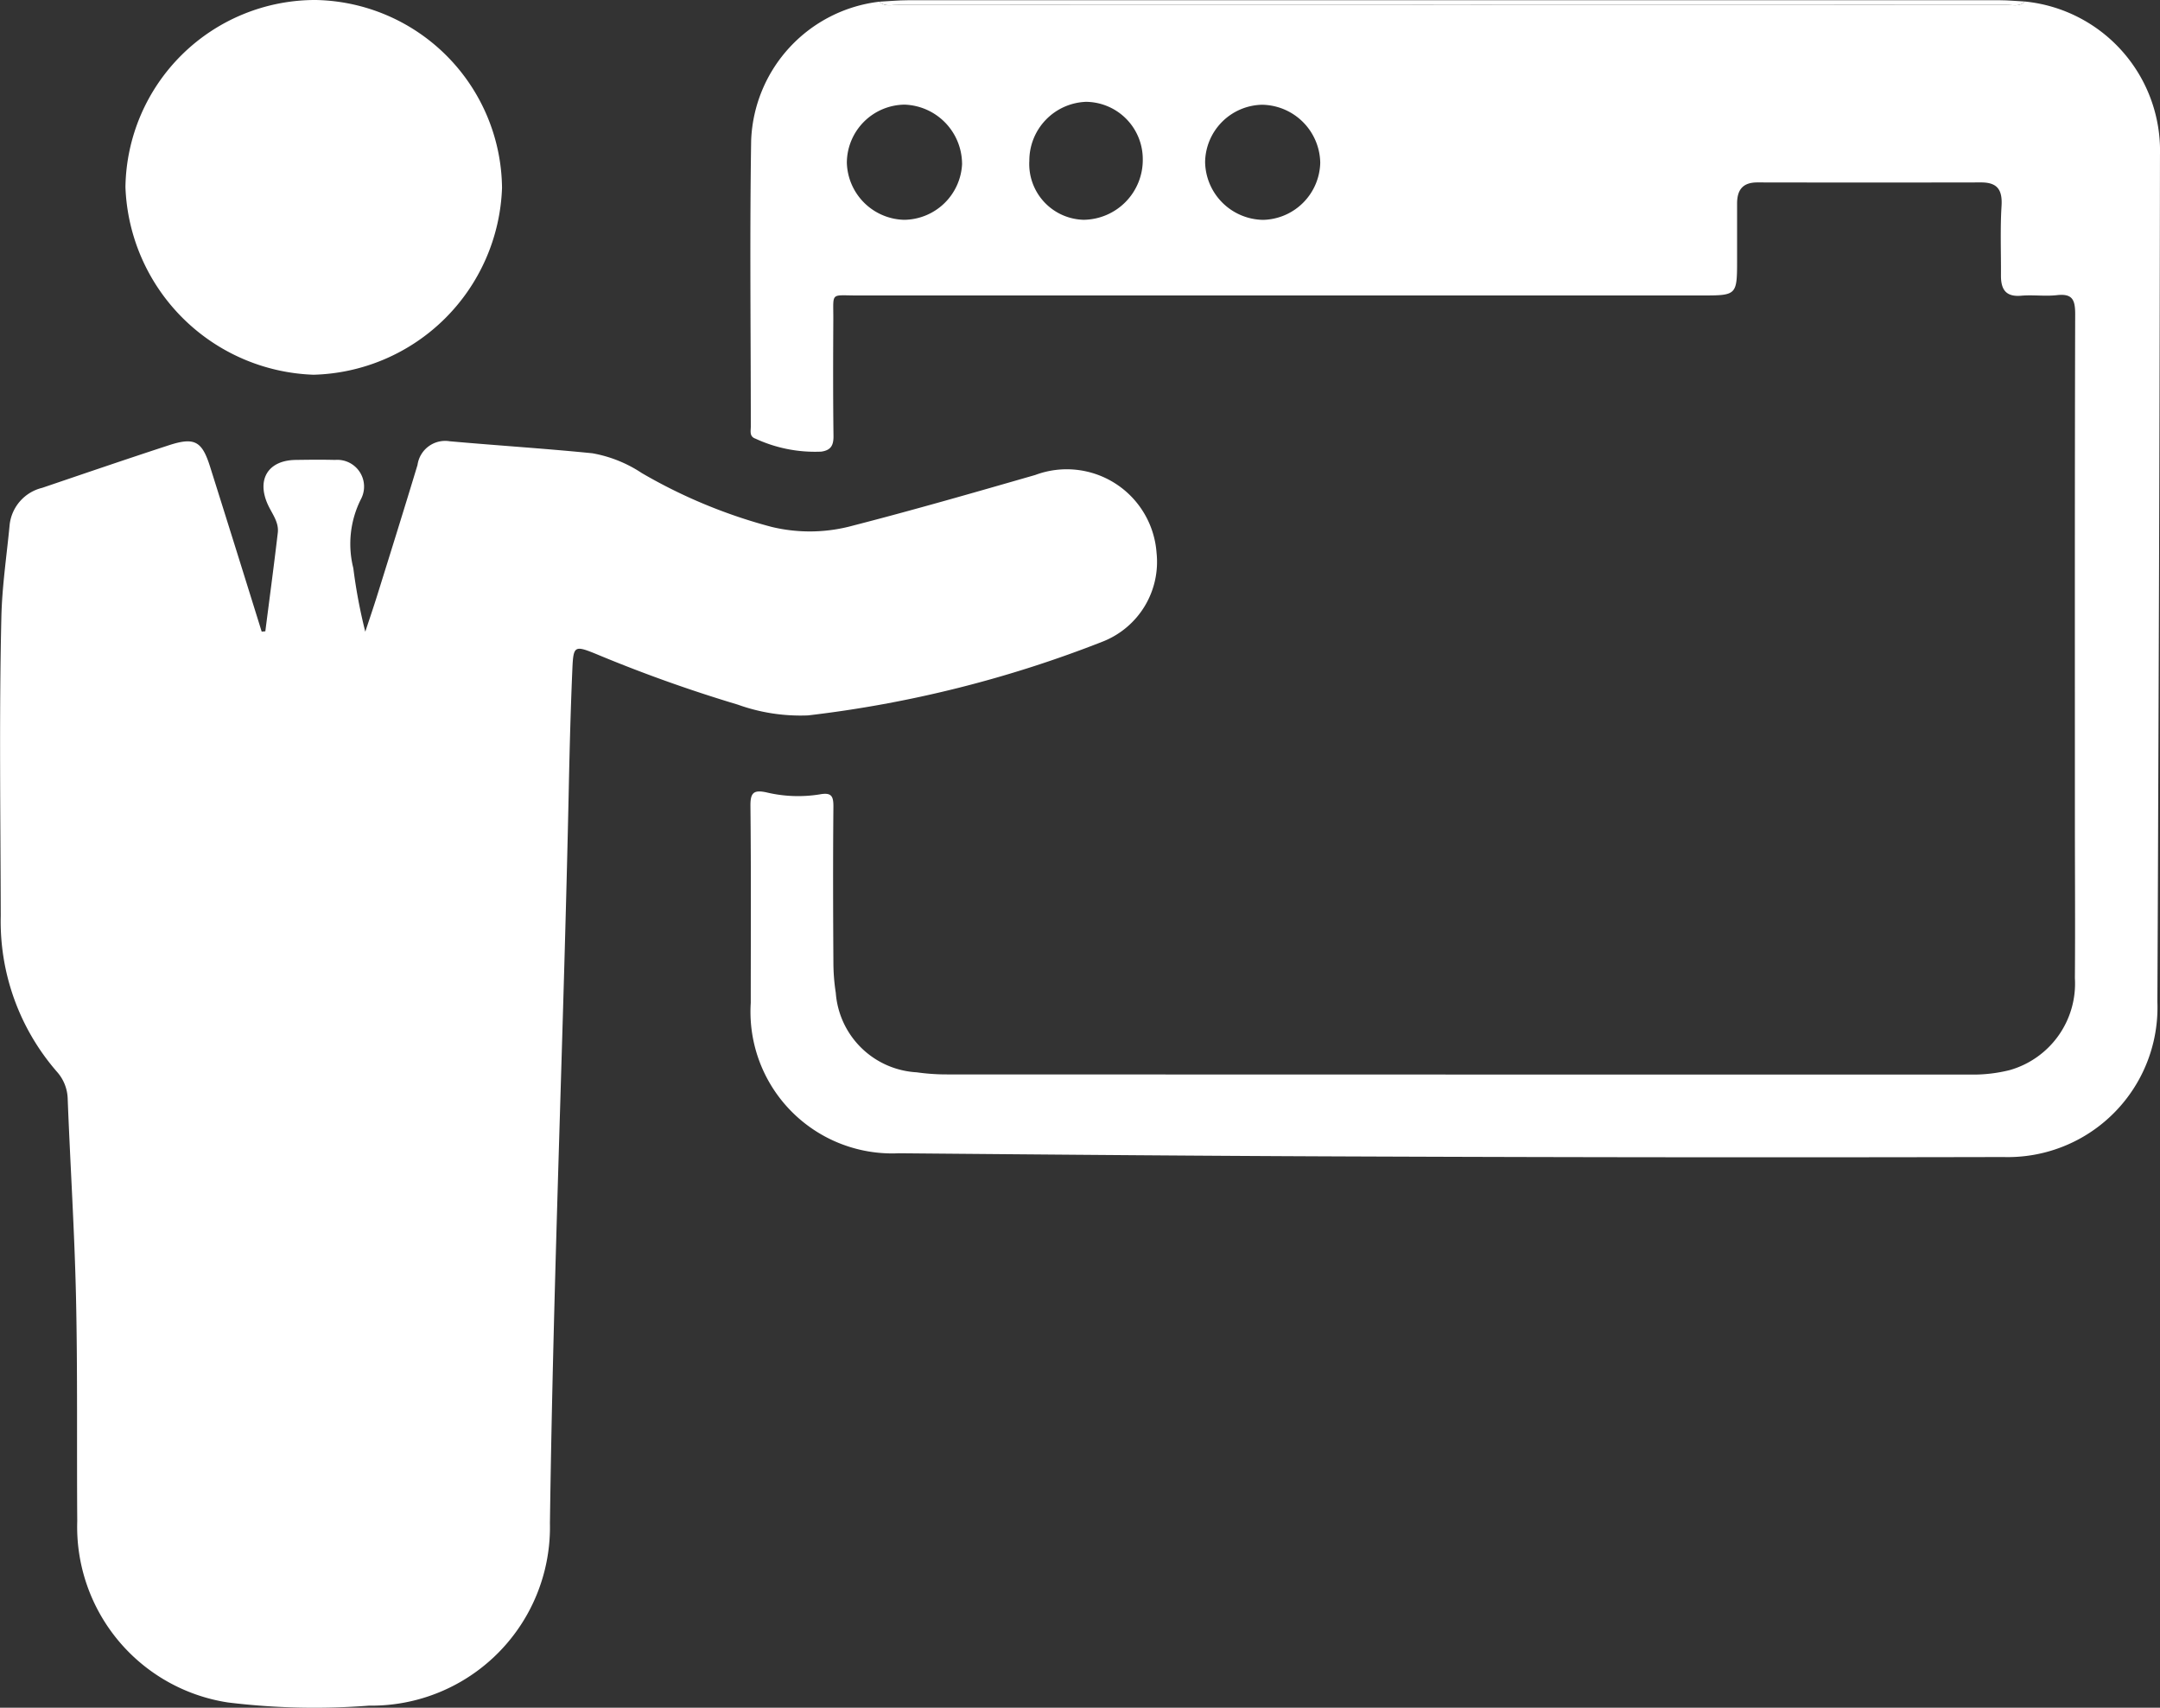 <svg xmlns="http://www.w3.org/2000/svg" width="96.184" height="76.049" viewBox="0 0 96.184 76.049">
  <rect x="0" y="0" width="96.184" height="76.049" fill="#333333" stroke="none"/>
  <g id="Group_658" data-name="Group 658" transform="translate(918.989 -261.826)">
    <path id="Path_5429" data-name="Path 5429" d="M-907.174,393.505c.187-1.463.384-2.925.555-4.39.056-.475-.26-.85-.444-1.256-.508-1.12.015-1.969,1.238-1.986.584-.008,1.169-.016,1.753,0a1.192,1.192,0,0,1,1.156,1.746,4.42,4.42,0,0,0-.34,3.072,23.558,23.558,0,0,0,.533,2.833c.181-.552.37-1.1.543-1.657.6-1.922,1.2-3.844,1.783-5.771a1.244,1.244,0,0,1,1.436-1.054c2.115.189,4.235.322,6.348.534a5.809,5.809,0,0,1,2.2.88,23.266,23.266,0,0,0,5.786,2.4,7.254,7.254,0,0,0,3.62-.058c2.72-.7,5.419-1.478,8.118-2.255a4.008,4.008,0,0,1,5.4,3.457,3.813,3.813,0,0,1-2.365,3.95,52.454,52.454,0,0,1-13.154,3.3,8.236,8.236,0,0,1-3.128-.48,64.364,64.364,0,0,1-6.357-2.275c-.9-.362-.964-.335-1.007.651-.076,1.751-.122,3.5-.159,5.257-.229,10.942-.693,21.878-.842,32.822a7.948,7.948,0,0,1-8.053,8.123,31.675,31.675,0,0,1-6.282-.141,7.909,7.909,0,0,1-6.713-8.071c-.025-3.321.018-6.642-.055-9.962-.065-2.947-.256-5.891-.37-8.837a1.886,1.886,0,0,0-.482-1.22,10.2,10.2,0,0,1-2.5-6.937c-.009-4.436-.075-8.872.028-13.308.032-1.385.239-2.751.37-4.124a1.908,1.908,0,0,1,1.448-1.632c1.881-.639,3.761-1.283,5.651-1.9,1.133-.367,1.465-.18,1.823.953q1.157,3.673,2.3,7.351Z" transform="translate(0 -103.565)" fill="#fff"/>
    <path id="Path_5430" data-name="Path 5430" d="M-652.7,262.248a6.68,6.68,0,0,1,6.021,6.834q-.019,14.586-.08,29.172-.013,4.264-.036,8.528a6.664,6.664,0,0,1-6.857,6.925q-14.029.032-28.057-.022c-7.041-.023-14.081-.084-21.122-.146a6.308,6.308,0,0,1-6.6-6.7c0-2.923.017-5.845-.014-8.768-.006-.586.141-.722.7-.606a6.067,6.067,0,0,0,2.375.094c.533-.1.623.07.619.555-.021,2.311-.015,4.623,0,6.934a8.888,8.888,0,0,0,.106,1.346,3.828,3.828,0,0,0,3.6,3.54,9.5,9.5,0,0,0,1.269.094q22.837.007,45.673.007a6.686,6.686,0,0,0,1.735-.2,4.006,4.006,0,0,0,2.9-4.095c.018-2.364,0-4.729,0-7.094,0-7.492-.008-14.985.013-22.477,0-.636-.121-.923-.813-.844-.525.06-1.065-.022-1.592.025-.686.06-.9-.282-.9-.89.007-1.036-.038-2.075.026-3.107.044-.717-.184-1.05-.912-1.048q-4.982.009-9.964,0c-.65,0-.9.334-.9.939,0,.824,0,1.647,0,2.471,0,1.624,0,1.624-1.585,1.624q-18.811,0-37.623,0c-1.185,0-1.031-.165-1.037,1.073-.009,1.727-.014,3.454.008,5.181.005.418-.112.638-.541.7a6.287,6.287,0,0,1-2.934-.578c-.279-.095-.207-.34-.207-.54,0-4.251-.052-8.5.016-12.753a6.469,6.469,0,0,1,5.713-6.166c.245.241.555.138.835.138q24.668.008,49.337,0C-653.25,262.394-652.939,262.5-652.7,262.248Zm-44.327,7.109a2.485,2.485,0,0,0,2.417,2.612,2.665,2.665,0,0,0,2.635-2.718,2.551,2.551,0,0,0-2.529-2.535A2.621,2.621,0,0,0-697.026,269.357Zm-2.995.111a2.651,2.651,0,0,0-2.555-2.627,2.6,2.6,0,0,0-2.575,2.589,2.617,2.617,0,0,0,2.551,2.54A2.611,2.611,0,0,0-700.02,269.468Zm13.356-2.622a2.592,2.592,0,0,0-2.533,2.547,2.621,2.621,0,0,0,2.594,2.579,2.606,2.606,0,0,0,2.533-2.545A2.629,2.629,0,0,0-686.664,266.846Z" transform="translate(-176.127 -0.355)" fill="#fff"/>
    <path id="Path_5431" data-name="Path 5431" d="M-875.6,278.514a8.682,8.682,0,0,1-8.377-8.352,8.454,8.454,0,0,1,8.483-8.336,8.455,8.455,0,0,1,8.286,8.369A8.626,8.626,0,0,1-875.6,278.514Z" transform="translate(-29.426)" fill="#fff"/>
    <path id="Path_5432" data-name="Path 5432" d="M-622.394,261.941c-.24.253-.551.146-.83.146q-24.668.008-49.337,0c-.28,0-.589.1-.835-.138.424-.022.847-.063,1.271-.064q24.31-.005,48.62,0C-623.134,261.886-622.764,261.922-622.394,261.941Z" transform="translate(-206.432 -0.048)" fill="#fff"/>
  </g>
</svg>
